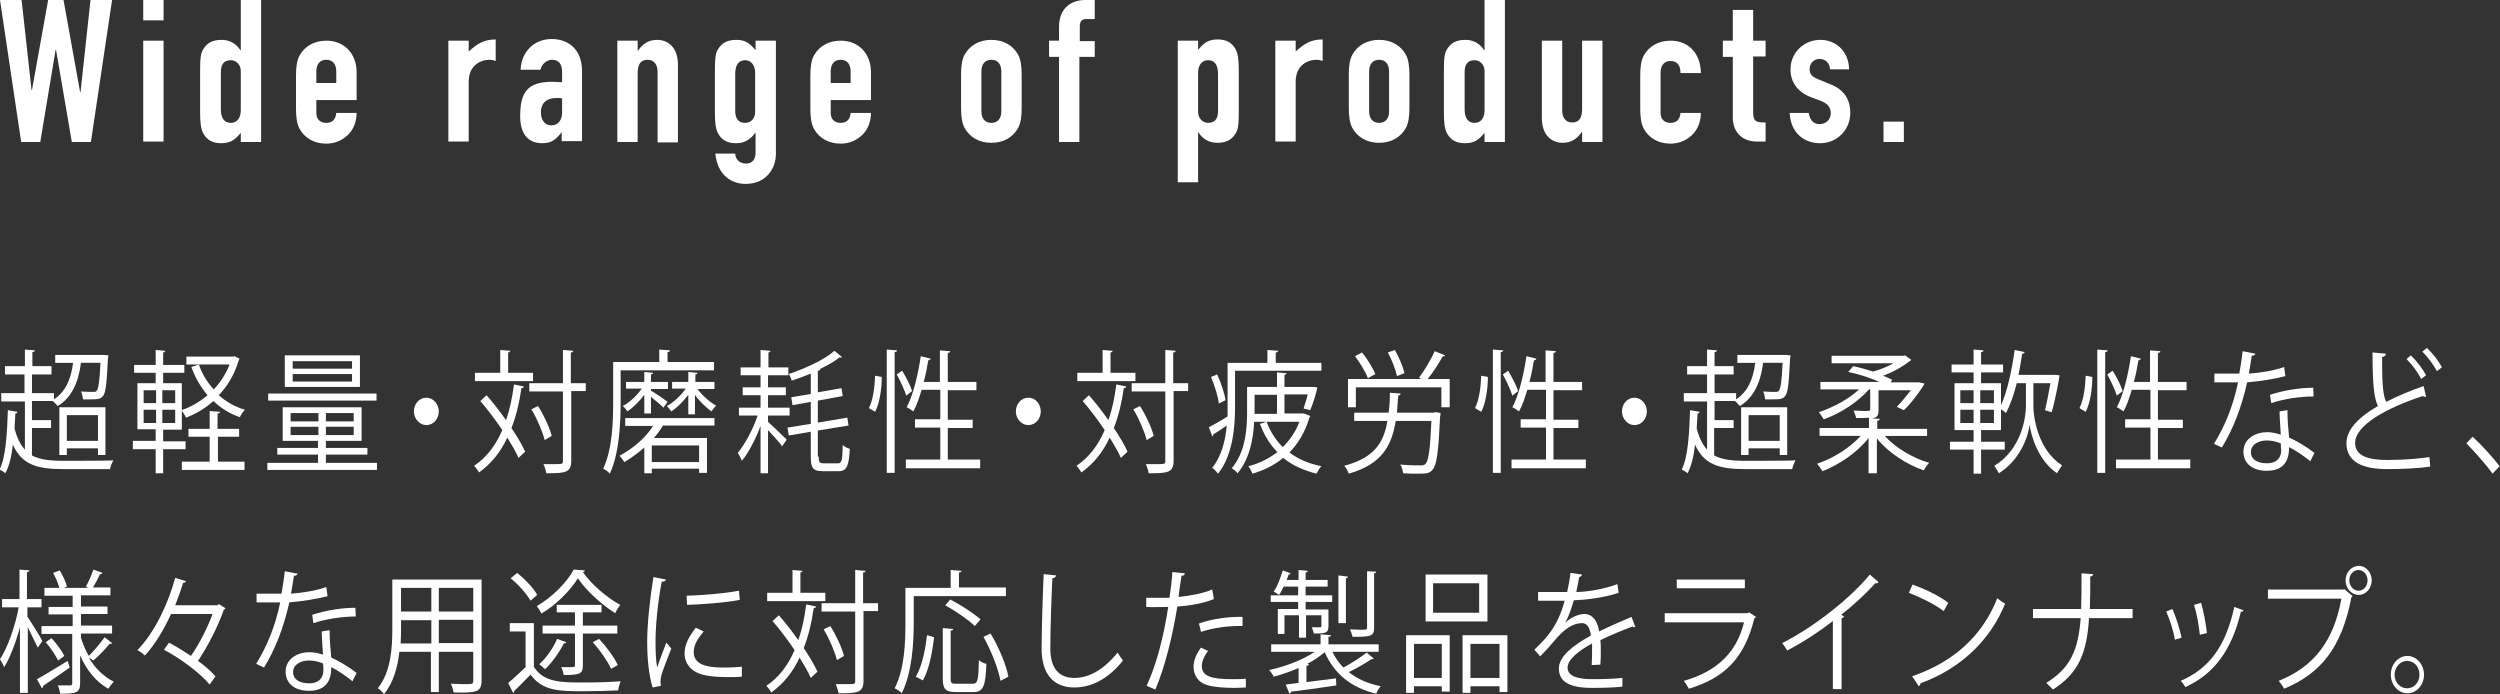 <?xml version="1.0" encoding="utf-8"?>
<!-- Generator: Adobe Illustrator 18.1.1, SVG Export Plug-In . SVG Version: 6.00 Build 0)  -->
<svg version="1.1" id="レイヤー_1" xmlns="http://www.w3.org/2000/svg" xmlns:xlink="http://www.w3.org/1999/xlink" x="0px"
	 y="0px" width="602.2px" height="167.2px" viewBox="0 0 602.2 167.2" enable-background="new 0 0 602.2 167.2"
	 xml:space="preserve">
<rect x="0" y="0" width="602.2" height="167.2" fill="#333333" stroke="none"/>
<g>
	<g>
		<path fill="#FFFFFF" d="M21.9,34.2h-4.6L13.5,12h-0.1L9.7,34.2H5.1L0,0h5.2l2.4,21.7h0.1L11.6,0h3.7l4,22.2h0.1L21.8,0h5.2
			L21.9,34.2z"/>
		<path fill="#FFFFFF" d="M34.5,0h4.9v4.9h-4.9V0z M34.5,9.8h4.9v24.3h-4.9V9.8z"/>
		<path fill="#FFFFFF" d="M58,32c-1.2,1.4-2.2,2.5-4.7,2.5c-2,0-3.4-0.7-4.3-2.3c-0.6-1.1-0.8-2.5-0.8-5.2v-9.3
			c0-3.5,0.1-4.9,0.8-5.9c0.8-1.3,2-2.2,4.4-2.2c1.9,0,3.5,0.9,4.5,2.5H58V0h4.9v34.2H58V32z M53.2,26.3c0,2,0.7,3.3,2.4,3.3
			c1.5,0,2.4-1.2,2.4-3v-9.5c0-1.5-1.1-2.6-2.4-2.6c-1.9,0-2.4,1.3-2.4,2.9V26.3z"/>
		<path fill="#FFFFFF" d="M76.2,23.9v3.3c0,1.5,0.9,2.4,2.4,2.4c1.9,0,2.3-1.4,2.4-2.4h4.9c0,2-0.7,3.9-2,5.2
			c-1.3,1.3-3.1,2.2-5.3,2.2c-3,0-5.2-1.4-6.4-3.5c-0.7-1.2-0.9-3-0.9-4.9v-8c0-2,0.2-3.7,0.9-4.9c1.2-2.1,3.4-3.5,6.4-3.5
			c4.5,0,7.3,3.3,7.3,7.6v6.7H76.2z M76.2,20H81v-2.8c0-1.8-0.9-2.8-2.4-2.8c-1.5,0-2.4,1-2.4,2.8V20z"/>
		<path fill="#FFFFFF" d="M108,9.8h4.9v2.6c2-1.8,3.6-2.9,6.5-2.9v5.2c-0.5-0.2-1-0.3-1.5-0.3c-2.1,0-5,1.3-5,5.3v14.4H108V9.8z"/>
		<path fill="#FFFFFF" d="M135.4,31.7L135.4,31.7c-1.4,1.8-2.4,2.8-4.8,2.8c-2.3,0-5.3-1.1-5.3-6.5c0-5.6,1.6-8.3,7.7-8.3
			c0.7,0,1.3,0.1,2.4,0.1v-2.5c0-1.6-0.6-2.9-2.4-2.9c-1.2,0-2.5,0.9-2.8,2.4h-4.8c0.1-2.2,0.9-4,2.2-5.3s3.1-2.1,5.3-2.1
			c4.1,0,7.3,2.6,7.3,7.7v16.9h-4.9V31.7z M135.4,23.7c-0.5-0.1-0.9-0.1-1.3-0.1c-2.1,0-3.8,0.9-3.8,3.5c0,1.9,1,3.1,2.5,3.1
			c1.6,0,2.6-1.2,2.6-3.1V23.7z"/>
		<path fill="#FFFFFF" d="M148.7,9.8h4.9v2.4h0.1c1-1.5,2.4-2.6,4.6-2.6c2.4,0,5,1.6,5,6v18.7h-4.9V17.3c0-1.8-0.9-2.9-2.4-2.9
			c-1.8,0-2.4,1.2-2.4,3.4v16.4h-4.9V9.8z"/>
		<path fill="#FFFFFF" d="M177.1,37c0,1.2,0.9,2.4,2.6,2.4c1.6,0,2.3-1.1,2.3-2.6V32h-0.1c-1.1,1.6-2.6,2.5-4.6,2.5
			c-2,0-3.4-0.7-4.3-2.3c-0.6-1.1-0.8-2.5-0.8-5.2v-9.3c0-3.5,0.1-4.9,0.8-5.9c0.8-1.3,2-2.2,4.4-2.2c2.4,0,3.4,1.1,4.6,2.5V9.8h4.9
			v27.3c0,3.3-2.2,7.2-7.3,7.2c-3,0-6.7-1.7-7.3-7.3H177.1z M177.1,26.7c0,1.5,0.5,2.9,2.4,2.9c1.4,0,2.4-1.1,2.4-2.6v-9.5
			c0-1.8-1-3-2.4-3c-1.7,0-2.4,1.3-2.4,3.3V26.7z"/>
		<path fill="#FFFFFF" d="M200.1,23.9v3.3c0,1.5,0.9,2.4,2.4,2.4c1.9,0,2.3-1.4,2.4-2.4h4.9c0,2-0.7,3.9-2,5.2
			c-1.3,1.3-3.1,2.2-5.3,2.2c-3,0-5.2-1.4-6.4-3.5c-0.7-1.2-0.9-3-0.9-4.9v-8c0-2,0.2-3.7,0.9-4.9c1.2-2.1,3.4-3.5,6.4-3.5
			c4.5,0,7.3,3.3,7.3,7.6v6.7H200.1z M200.1,20h4.8v-2.8c0-1.8-0.9-2.8-2.4-2.8c-1.5,0-2.4,1-2.4,2.8V20z"/>
		<path fill="#FFFFFF" d="M231.5,18c0-2,0.2-3.7,0.9-4.9c1.2-2.1,3.4-3.5,6.4-3.5c3,0,5.2,1.4,6.4,3.5c0.7,1.2,0.9,3,0.9,4.9v8
			c0,2-0.2,3.7-0.9,4.9c-1.2,2.1-3.4,3.5-6.4,3.5c-3,0-5.2-1.4-6.4-3.5c-0.7-1.2-0.9-3-0.9-4.9V18z M236.4,26.8
			c0,1.8,0.9,2.8,2.4,2.8c1.5,0,2.4-1,2.4-2.8v-9.6c0-1.8-0.9-2.8-2.4-2.8c-1.5,0-2.4,1-2.4,2.8V26.8z"/>
		<path fill="#FFFFFF" d="M255.1,13.7h-2.4V9.8h2.4V6.5c0-4.7,3.1-6.5,6.3-6.5h2.3v4.6h-2.2c-0.9,0-1.4,0.6-1.4,1.7v3.6h3.6v3.8H260
			v20.5h-4.9V13.7z"/>
		<path fill="#FFFFFF" d="M283.7,9.8h4.9V12c1.2-1.4,2.2-2.5,4.7-2.5c2,0,3.4,0.7,4.3,2.3c0.6,1.1,0.8,2.5,0.8,5.2v9.3
			c0,3.5-0.1,4.9-0.8,5.9c-0.8,1.3-2,2.2-4.4,2.2c-1.9,0-3.5-0.9-4.5-2.5h-0.1v12h-4.9V9.8z M293.4,17.8c0-2-0.7-3.3-2.4-3.3
			c-1.5,0-2.4,1.2-2.4,3v9.5c0,1.5,1.1,2.6,2.4,2.6c1.9,0,2.4-1.3,2.4-2.9V17.8z"/>
		<path fill="#FFFFFF" d="M307.2,9.8h4.9v2.6c2-1.8,3.6-2.9,6.5-2.9v5.2c-0.5-0.2-1-0.3-1.5-0.3c-2.1,0-5,1.3-5,5.3v14.4h-4.9V9.8z"
			/>
		<path fill="#FFFFFF" d="M324.9,18c0-2,0.2-3.7,0.9-4.9c1.2-2.1,3.4-3.5,6.4-3.5c3,0,5.2,1.4,6.4,3.5c0.7,1.2,0.9,3,0.9,4.9v8
			c0,2-0.2,3.7-0.9,4.9c-1.2,2.1-3.4,3.5-6.4,3.5c-3,0-5.2-1.4-6.4-3.5c-0.7-1.2-0.9-3-0.9-4.9V18z M329.8,26.8
			c0,1.8,0.9,2.8,2.4,2.8c1.5,0,2.4-1,2.4-2.8v-9.6c0-1.8-0.9-2.8-2.4-2.8c-1.5,0-2.4,1-2.4,2.8V26.8z"/>
		<path fill="#FFFFFF" d="M357.6,32c-1.2,1.4-2.2,2.5-4.7,2.5c-2,0-3.4-0.7-4.3-2.3c-0.6-1.1-0.8-2.5-0.8-5.2v-9.3
			c0-3.5,0.1-4.9,0.8-5.9c0.8-1.3,2-2.2,4.4-2.2c1.9,0,3.5,0.9,4.5,2.5h0.1V0h4.9v34.2h-4.9V32z M352.8,26.3c0,2,0.7,3.3,2.4,3.3
			c1.5,0,2.4-1.2,2.4-3v-9.5c0-1.5-1.1-2.6-2.4-2.6c-1.9,0-2.4,1.3-2.4,2.9V26.3z"/>
		<path fill="#FFFFFF" d="M386,34.2h-4.9v-2.4H381c-1,1.5-2.4,2.6-4.6,2.6c-2.4,0-5-1.6-5-6V9.8h4.9v16.8c0,1.8,0.9,2.9,2.4,2.9
			c1.8,0,2.4-1.2,2.4-3.4V9.8h4.9V34.2z"/>
		<path fill="#FFFFFF" d="M400,27.2c0,1.5,0.9,2.4,2.4,2.4c1.9,0,2.3-1.4,2.4-2.4h4.9c0,2-0.7,3.9-2,5.2c-1.3,1.3-3.1,2.2-5.3,2.2
			c-3,0-5.2-1.4-6.4-3.5c-0.7-1.2-0.9-3-0.9-4.9v-8c0-2,0.2-3.7,0.9-4.9c1.2-2.1,3.4-3.5,6.4-3.5c4.5,0,7.3,3.3,7.3,7.8h-4.9
			c0-2-0.9-2.9-2.4-2.9s-2.4,1-2.4,2.8V27.2z"/>
		<path fill="#FFFFFF" d="M417.4,2.4h4.9v7.4h3v3.8h-3v13.5c0,2.3,0.9,2.4,3,2.4v4.6h-2c-4.4,0-5.9-3.1-5.9-5.7V13.7h-2.4V9.8h2.4
			V2.4z"/>
		<path fill="#FFFFFF" d="M440.8,16.7c0-1.6-1.2-2.5-2.5-2.5c-1.5,0-2.4,1.2-2.4,2.4c0,0.9,0.2,1.8,2.1,2.5l2.9,1.2
			c3.6,1.4,4.8,4,4.8,6.9c0,4-3.1,7.3-7.3,7.3c-3.8,0-7.1-2.5-7.3-7.3h4.6c0.2,1.3,0.8,2.7,2.6,2.7c1.4,0,2.7-1,2.7-2.6
			c0-1.3-0.6-2.3-2.4-3l-2.4-0.9c-3.1-1.2-4.9-3.5-4.9-6.7c0-4.1,3.3-7.1,7.2-7.1c4,0,6.9,3.1,6.9,7.1H440.8z"/>
		<path fill="#FFFFFF" d="M453.7,29.3h4.9v4.9h-4.9V29.3z"/>
	</g>
</g>
<g>
	<g>
		<path fill="#FFFFFF" d="M7.7,103.2v6.5c1.8,1,4.3,1.3,7.5,1.3c1.3,0,10.5,0,12.1-0.1c-0.3,0.5-0.7,1.5-0.8,2.1H15.2
			c-6.5,0-10-1.2-12.1-5.9c-0.3,2.8-0.9,5.2-1.8,6.9c-0.3-0.3-1-0.7-1.4-0.9c1.5-3,1.8-8.5,2-14.3l2.3,0.4c-0.1,0.3-0.2,0.4-0.5,0.4
			c-0.1,1.2-0.1,2.4-0.2,3.6c0.6,2.3,1.4,3.9,2.5,5.1V96.7H0.3v-2h5.6v-4.5H1.2v-2h4.8v-4l2.4,0.2c0,0.2-0.2,0.4-0.6,0.4v3.4h4.6v2
			H7.7v4.5H13v1.5c2.6-1.7,4.1-4.6,4.6-8.8h-4.3v-1.9h11.4l0.4,0l1,0.1c0,0.2,0,0.4-0.1,0.7c-0.3,6-0.5,8.3-1.2,9.1
			c-0.6,0.7-1.1,0.8-3,0.8c-0.5,0-1.2,0-1.8,0c-0.1-0.6-0.2-1.4-0.5-1.9c1.3,0.1,2.4,0.1,2.9,0.1s0.7,0,0.9-0.3
			c0.4-0.5,0.7-2.2,0.9-6.7h-4.7c-0.6,4.9-2.4,8.5-5.6,10.4c-0.3-0.3-0.7-0.8-1.2-1.2H7.7v4.6h4.6v1.9H7.7z M25.4,109.6h-1.8V108
			h-7.5v1.6h-1.8V98.1h11.1V109.6z M16.1,106.2h7.5V100h-7.5V106.2z"/>
		<path fill="#FFFFFF" d="M44.7,108.2h-5.4v5.8h-1.8v-5.8H32v-2h5.5v-2.8h-4.4V92.3h4.4v-2.5h-5.2v-1.9h5.2v-3.6l2.3,0.2
			c0,0.2-0.2,0.4-0.5,0.4v3h5.1v1.9h-5.1v2.5h4.5v11.2h-4.5v2.8h5.4V108.2z M34.6,94v3.1h3V94H34.6z M34.6,98.7v3.2h3v-3.2H34.6z
			 M42.2,97.1V94h-3.1v3.1H42.2z M42.2,101.9v-3.2h-3.1v3.2H42.2z M47.9,87.8c0.8,2.3,2,4.3,3.6,6c1.6-1.7,2.9-3.7,3.8-6H44.9v-1.9
			h11.3l0.3-0.1l1.2,0.6c-0.1,0.2-0.1,0.3-0.2,0.4c-1,3.4-2.7,6.2-4.8,8.4c1.8,1.6,3.9,2.8,6.3,3.5c-0.4,0.4-1,1.2-1.2,1.8
			c-2.4-0.8-4.6-2.2-6.4-3.9c-2,1.8-4.2,3.1-6.6,4c-0.2-0.5-0.7-1.3-1.1-1.8c2.2-0.7,4.4-2,6.3-3.6c-1.6-1.9-3-4.2-3.9-6.8
			L47.9,87.8z M52.5,105.2v6h6.4v2H43.8v-2h6.7v-6h-5.1v-1.9h5.1V99l2.5,0.2c0,0.2-0.2,0.4-0.6,0.4v3.7h5.2v1.9H52.5z"/>
		<path fill="#FFFFFF" d="M78.5,111.5h12.3v1.7H64.4v-1.7h12.2v-2h-9.8v-1.6h9.8v-1.7h-8.5v-8.1h19v8.1h-8.6v1.7h10v1.6h-10V111.5z
			 M90.7,94.8v1.7H64.6v-1.7H90.7z M86.7,85.6v7.6H68.6v-7.6H86.7z M70,99.5v2h6.7v-2H70z M70,104.8h6.7v-2H70V104.8z M84.8,88.8V87
			H70.5v1.8H84.8z M84.8,91.9v-1.8H70.5v1.8H84.8z M85.2,101.5v-2h-6.7v2H85.2z M85.2,104.8v-2h-6.7v2H85.2z"/>
		<path fill="#FFFFFF" d="M105.7,99.1c0,1.8-1.3,3.3-3,3.3c-1.6,0-3-1.5-3-3.3c0-1.8,1.3-3.3,3-3.3
			C104.4,95.8,105.7,97.4,105.7,99.1z"/>
		<path fill="#FFFFFF" d="M117.2,95.2c1.6,1.8,3.2,3.9,4.7,6c0.9-2.6,1.5-5.4,1.9-8.6l2.4,0.5c-0.1,0.3-0.3,0.4-0.6,0.4
			c-0.5,3.6-1.3,6.8-2.4,9.6c1.4,2.1,2.6,4.1,3.3,5.7l-1.6,1.5c-0.6-1.4-1.6-3.1-2.7-4.9c-1.6,3.5-3.9,6.3-6.8,8.4
			c-0.3-0.5-0.8-1.2-1.2-1.6c3-2,5.2-4.9,6.8-8.6c-1.6-2.4-3.5-4.9-5.3-7L117.2,95.2z M128.4,89.8v2h-14v-2h6.1v-5.5l2.4,0.2
			c0,0.2-0.2,0.4-0.5,0.4v4.9H128.4z M141.1,92.2v2h-3.5V111c0,2.9-1.5,3-6,3c-0.1-0.6-0.4-1.6-0.7-2.2c1,0,1.8,0,2.5,0
			c2.1,0,2.2,0,2.2-0.8V94.3h-8.1v-2h8.1v-8l2.5,0.2c-0.1,0.3-0.2,0.4-0.6,0.4v7.4H141.1z M129.6,97.8c1.4,2.2,2.8,5.2,3.3,7.2
			l-1.7,1c-0.5-2-1.8-5.1-3.2-7.4L129.6,97.8z"/>
		<path fill="#FFFFFF" d="M149.5,89.2v7.7c0,5-0.3,12.2-2.6,17.2c-0.3-0.4-1.1-1-1.6-1.2c2.2-4.7,2.4-11.2,2.4-16v-9.7h11.1v-3
			l2.6,0.2c0,0.2-0.2,0.4-0.6,0.4v2.4H172v2H149.5z M150.6,102.5v-1.8h21.5v1.8h-12.4c-0.6,1-1.3,2-2.2,3h12.8v8.4h-1.9v-1h-11.4
			v1.1h-1.8v-6.2c-1.5,1.3-3.1,2.5-4.8,3.5c-0.3-0.4-0.8-1.2-1.2-1.5c3.2-1.7,6.4-4.4,8.1-7.2H150.6z M160.9,93.7h-4.1v0.4
			c0.9,0.5,3.4,2.2,4,2.7l-1,1.4c-0.5-0.6-1.9-1.7-3-2.6v4h-1.6v-4.5c-1.2,1.6-2.7,3.1-4.1,4c-0.2-0.4-0.7-1-1.1-1.3
			c1.6-0.8,3.4-2.5,4.6-4.2h-3.8V92h4.4v-2.4l2.1,0.2c0,0.2-0.2,0.4-0.5,0.4V92h4.1V93.7z M168.4,111.3v-4h-11.4v4H168.4z
			 M171.9,93.7h-3.9c1.2,1.6,3,3.2,4.5,4c-0.3,0.3-0.9,1-1.1,1.4c-1.3-0.9-2.9-2.4-4-4v4.7h-1.6v-4.7c-1.2,1.6-2.8,3.2-4.1,4
			c-0.3-0.4-0.7-1-1.1-1.3c1.6-0.8,3.4-2.5,4.6-4.2h-3.3V92h3.9v-2.4l2.2,0.2c0,0.2-0.2,0.4-0.5,0.4V92h4.6V93.7z"/>
		<path fill="#FFFFFF" d="M185,100.1v1.5c1,0.9,3.8,3.6,4.5,4.3l-1.1,1.6c-0.6-0.9-2.2-2.6-3.4-3.9V114h-1.8v-11.4
			c-1.2,3.2-2.9,6.5-4.5,8.4c-0.2-0.5-0.6-1.4-1-1.9c1.7-2,3.7-5.7,4.8-9H178v-1.9h5.2v-3h-4.3v-1.9h4.3v-2.9h-4.8v-1.9h4.8v-4.2
			l2.4,0.2c0,0.2-0.2,0.4-0.5,0.4v3.6h4.8v1.9H185v2.9h4.3v1.9H185v3h5.2v1.9H185z M197.2,110c0,1.3,0.2,1.6,1.2,1.6h3.5
			c0.9,0,1-0.8,1.1-4.4c0.4,0.4,1.2,0.8,1.7,0.9c-0.2,4.1-0.7,5.4-2.7,5.4h-3.8c-2.3,0-2.9-0.7-2.9-3.5v-6l-5.3,0.9l-0.3-1.9
			l5.6-0.9v-5.3l-4.4,0.8l-0.3-1.9l4.7-0.8v-4.9c-1.5,0.6-3.1,1.2-4.6,1.7c-0.1-0.5-0.4-1.2-0.7-1.6c4.1-1.4,8.7-3.5,11-5.6l1.8,1.5
			c-0.1,0.1-0.3,0.2-0.6,0.1c-1.2,1-2.9,1.9-4.7,2.8h0.1c0,0.2-0.2,0.4-0.6,0.4v5.2l5.7-1l0.3,1.9l-6,1.1v5.3l7.1-1.2l0.3,1.9
			l-7.4,1.2V110z"/>
		<path fill="#FFFFFF" d="M212.4,90.8c0,2.8-0.5,6.3-1.6,8.4l-1.5-0.9c1-1.9,1.4-5.1,1.5-7.8L212.4,90.8z M213.6,84.2l2.5,0.2
			c0,0.2-0.2,0.4-0.6,0.4v29.1h-1.9V84.2z M217.3,89.3c1,1.6,2,3.6,2.4,4.9l-1.4,1.1c-0.4-1.3-1.4-3.5-2.3-5.1L217.3,89.3z
			 M228.4,110.7h7.7v2.1h-17.9v-2.1h8.3V103h-6.1v-2h6.1v-7.1h-4.5c-0.6,2-1.2,3.8-2,5.2c-0.4-0.3-1.1-0.8-1.6-1
			c1.5-2.8,2.7-7.6,3.4-12.3l2.4,0.6c-0.1,0.2-0.3,0.4-0.6,0.4c-0.3,1.7-0.6,3.5-1.1,5.2h3.9v-7.6l2.5,0.2c0,0.2-0.2,0.4-0.6,0.4v7
			h6.9v2h-6.9v7.1h6v2h-6V110.7z"/>
		<path fill="#FFFFFF" d="M250.7,99.1c0,1.8-1.3,3.3-3,3.3c-1.6,0-3-1.5-3-3.3c0-1.8,1.3-3.3,3-3.3
			C249.5,95.8,250.7,97.4,250.7,99.1z"/>
		<path fill="#FFFFFF" d="M262.3,95.2c1.6,1.8,3.2,3.9,4.7,6c0.9-2.6,1.5-5.4,1.9-8.6l2.4,0.5c-0.1,0.3-0.3,0.4-0.6,0.4
			c-0.5,3.6-1.3,6.8-2.4,9.6c1.4,2.1,2.6,4.1,3.3,5.7l-1.6,1.5c-0.6-1.4-1.6-3.1-2.7-4.9c-1.6,3.5-3.9,6.3-6.8,8.4
			c-0.3-0.5-0.8-1.2-1.2-1.6c3-2,5.2-4.9,6.8-8.6c-1.6-2.4-3.5-4.9-5.3-7L262.3,95.2z M273.5,89.8v2h-14v-2h6.1v-5.5l2.4,0.2
			c0,0.2-0.2,0.4-0.5,0.4v4.9H273.5z M286.2,92.2v2h-3.5V111c0,2.9-1.5,3-6,3c-0.1-0.6-0.4-1.6-0.7-2.2c1,0,1.8,0,2.5,0
			c2.1,0,2.2,0,2.2-0.8V94.3h-8.1v-2h8.1v-8l2.5,0.2c-0.1,0.3-0.2,0.4-0.6,0.4v7.4H286.2z M274.6,97.8c1.4,2.2,2.8,5.2,3.3,7.2
			l-1.7,1c-0.5-2-1.8-5.1-3.2-7.4L274.6,97.8z"/>
		<path fill="#FFFFFF" d="M307.3,87.4h11v1.9h-20.8v8.6c0,4.9-0.5,11.7-4.1,16.2c-0.3-0.4-1-1.2-1.4-1.4c2.3-2.9,3.2-6.7,3.5-10.2
			c-1.2,0.8-2.3,1.6-3.2,2.1c0,0.2-0.1,0.4-0.3,0.5l-0.8-2.2c1.2-0.6,2.8-1.5,4.5-2.6c0-0.9,0-1.7,0-2.5V87.4h9.6v-3.1l2.6,0.2
			c0,0.2-0.2,0.4-0.6,0.4V87.4z M293.2,90.2c0.9,2,1.8,4.6,2,6.2c-1.2,0.6-1.4,0.7-1.6,0.8c-0.2-1.7-1-4.3-1.9-6.4L293.2,90.2z
			 M314.4,99.7l1.2,0.5c0,0.2-0.1,0.3-0.2,0.4c-1,3.5-2.7,6.2-4.8,8.4c2.1,1.6,4.7,2.7,7.7,3.3c-0.4,0.4-0.9,1.2-1.2,1.8
			c-3.1-0.8-5.8-2-8-3.8c-2.2,1.8-4.7,3-7.4,3.8c-0.2-0.5-0.6-1.3-1-1.8c2.5-0.6,4.9-1.8,7-3.4c-1.8-1.8-3.2-4.1-4.2-6.8l1.6-0.5
			c0.9,2.4,2.2,4.4,3.9,6.1c1.7-1.7,3.1-3.7,4-6.1h-10.9c-0.2,4.1-1.1,9-4,12.4c-0.3-0.4-1-1-1.4-1.2c3.3-3.9,3.7-9.4,3.7-13.5v-6.1
			h7.2v-3.5l2.3,0.2c0,0.2-0.2,0.4-0.5,0.4v2.9h6.9l1,0.1c0,0.7-1.1,4.2-1.7,5.5l-1.6-0.4c0.3-0.9,0.7-2.1,1-3.4h-5.6v4.6h4.6
			L314.4,99.7z M302.2,95.1v4.6h5.4v-4.6H302.2z"/>
		<path fill="#FFFFFF" d="M345.5,99.3l0.4,0c0.9,0.1,1,0.2,1.1,0.2c0,0.2,0,0.5-0.1,0.7c-0.4,8.6-0.8,11.8-1.8,12.9
			c-0.7,0.9-1.4,1-3.5,1c-1,0-2.3,0-3.6-0.1c-0.1-0.6-0.3-1.5-0.7-2.1c2,0.2,4.1,0.2,4.8,0.2c0.6,0,1,0,1.3-0.4
			c0.7-0.7,1.1-3.5,1.4-10.3h-8.6c-1,6.1-3.4,10.4-11.3,12.7c-0.2-0.6-0.7-1.5-1.1-1.9c7.1-1.9,9.5-5.4,10.4-10.8h-8v-2h8.3
			c0.2-1.5,0.3-3.1,0.3-4.8l2.6,0.2c0,0.3-0.3,0.4-0.6,0.5c-0.1,1.4-0.2,2.8-0.3,4.1H345.5z M348.1,85.6c-0.1,0.2-0.4,0.3-0.6,0.3
			c-0.9,1.6-2.3,3.8-3.6,5.4h5.3v6.8h-2v-4.8h-20.6v4.8h-1.9v-6.8h17.7l-0.6-0.3c1.3-1.7,2.9-4.4,3.8-6.4L348.1,85.6z M328.1,84.9
			c1.3,1.6,2.6,3.8,3.2,5.2l-1.8,1c-0.5-1.4-1.9-3.7-3.1-5.3L328.1,84.9z M336,84.3c1,1.8,2,4.1,2.3,5.6l-1.8,0.7
			c-0.3-1.5-1.2-3.9-2.2-5.7L336,84.3z"/>
		<path fill="#FFFFFF" d="M358.4,90.8c0,2.8-0.5,6.3-1.6,8.4l-1.5-0.9c1-1.9,1.4-5.1,1.5-7.8L358.4,90.8z M359.6,84.2l2.5,0.2
			c0,0.2-0.2,0.4-0.6,0.4v29.1h-1.9V84.2z M363.3,89.3c0.9,1.6,2,3.6,2.4,4.9l-1.4,1.1c-0.4-1.3-1.4-3.5-2.3-5.1L363.3,89.3z
			 M374.3,110.7h7.7v2.1h-17.9v-2.1h8.3V103h-6.1v-2h6.1v-7.1h-4.5c-0.6,2-1.2,3.8-2,5.2c-0.4-0.3-1.1-0.8-1.6-1
			c1.5-2.8,2.7-7.6,3.4-12.3l2.4,0.6c-0.1,0.2-0.3,0.4-0.6,0.4c-0.3,1.7-0.6,3.5-1.1,5.2h3.9v-7.6l2.5,0.2c0,0.2-0.2,0.4-0.6,0.4v7
			h6.9v2h-6.9v7.1h6v2h-6V110.7z"/>
		<path fill="#FFFFFF" d="M396.7,99.1c0,1.8-1.3,3.3-3,3.3c-1.6,0-3-1.5-3-3.3c0-1.8,1.3-3.3,3-3.3
			C395.4,95.8,396.7,97.4,396.7,99.1z"/>
		<path fill="#FFFFFF" d="M412.9,103.2v6.5c1.8,1,4.3,1.3,7.5,1.3c1.3,0,10.5,0,12.1-0.1c-0.3,0.5-0.7,1.5-0.8,2.1h-11.3
			c-6.5,0-10-1.2-12.1-5.9c-0.3,2.8-0.9,5.2-1.8,6.9c-0.3-0.3-1-0.7-1.4-0.9c1.5-3,1.8-8.5,2-14.3l2.3,0.4c-0.1,0.3-0.2,0.4-0.5,0.4
			c-0.1,1.2-0.1,2.4-0.2,3.6c0.6,2.3,1.4,3.9,2.5,5.1V96.7h-5.6v-2h5.6v-4.5h-4.8v-2h4.8v-4l2.4,0.2c0,0.2-0.2,0.4-0.6,0.4v3.4h4.6
			v2h-4.6v4.5h5.2v1.5c2.6-1.7,4.1-4.6,4.6-8.8h-4.3v-1.9h11.4l0.4,0l1,0.1c0,0.2,0,0.4-0.1,0.7c-0.3,6-0.5,8.3-1.2,9.1
			c-0.6,0.7-1.1,0.8-3,0.8c-0.5,0-1.2,0-1.8,0c-0.1-0.6-0.2-1.4-0.5-1.9c1.3,0.1,2.4,0.1,2.9,0.1s0.7,0,0.9-0.3
			c0.4-0.5,0.7-2.2,0.9-6.7h-4.7c-0.6,4.9-2.4,8.5-5.6,10.4c-0.3-0.3-0.7-0.8-1.2-1.2h-4.9v4.6h4.6v1.9H412.9z M430.5,109.6h-1.8
			V108h-7.5v1.6h-1.8V98.1h11.1V109.6z M421.2,106.2h7.5V100h-7.5V106.2z"/>
		<path fill="#FFFFFF" d="M464.2,105H454c2.6,2.9,6.7,5.3,10.7,6.5c-0.4,0.4-1,1.2-1.3,1.8c-4.1-1.4-8.6-4.3-11.3-7.7v8.4h-2v-8.5
			c-2.7,3.5-7.2,6.5-11.1,8c-0.3-0.5-0.9-1.3-1.3-1.8c3.7-1.2,7.9-3.8,10.5-6.7h-9.9v-1.9h11.9v-2.5c-0.8,0.1-1.8,0.1-3.1,0.1
			c-0.1-0.6-0.4-1.2-0.6-1.8c1,0,1.9,0.1,2.5,0.1c1.4,0,1.5,0,1.5-0.5v-4.7h-0.3c-2.7,3.1-7.1,5.9-10.9,7.2
			c-0.3-0.5-0.8-1.3-1.2-1.7c3.3-1.1,7.2-3.1,9.7-5.5h-9.3v-1.8h14.2c-2.2-1-5-1.9-7.5-2.4l1.2-1.4c1.5,0.3,3.2,0.8,4.8,1.3
			c1.8-0.5,3.5-1.2,4.9-2h-14.9v-1.8h17.4l0.3-0.1l1.5,1.1c-0.1,0.1-0.3,0.2-0.4,0.3c-1.5,1.2-3.9,2.6-6.4,3.5
			c0.8,0.3,1.6,0.7,2.2,1l-0.4,0.6h6.5l0.4,0l1.3,0.3c-0.1,0.3-2.7,4.3-5,6.4l-1.7-0.8c1-1,2.3-2.6,3.4-4h-7.8v4.8
			c0,1.2-0.2,1.8-1.6,2l1.9,0.1c0,0.3-0.2,0.4-0.6,0.4v2h12V105z"/>
		<path fill="#FFFFFF" d="M489.8,92.3v5.6c0,2.4,1,10.4,6.9,14.2c-0.3,0.5-0.9,1.3-1.2,1.9c-4.6-3.1-6.3-9.2-6.6-11.7h0
			c-0.3,2.7-2.2,8.4-7.4,11.7c-0.2-0.4-0.8-1.3-1.1-1.8c6.6-4,7.6-11.8,7.6-14.3v-5.6h-2.2c-0.7,2.8-1.6,5.3-2.6,7.2
			c-0.3-0.3-0.7-0.6-1.2-0.9v5h-4.8v2.8h5.7v1.9h-5.7v5.8h-1.8v-5.8h-5.7v-1.9h5.7v-2.8h-4.6V92.3h4.6v-2.6h-5.3v-1.9h5.3v-3.6
			l2.4,0.2c0,0.2-0.2,0.4-0.6,0.4v3h5.3v1.9h-5.3v2.6h4.8v5.3c1.5-3.2,2.6-8.4,3.3-13.3l2.4,0.5c-0.1,0.3-0.3,0.4-0.6,0.4
			c-0.3,1.7-0.5,3.4-0.9,5.1h8.9l1,0.1c0,0.2-0.9,5.6-1.9,8.9l-1.6-0.5c0.4-1.6,0.9-4.2,1.3-6.5H489.8z M472.2,94v3.1h3.2V94H472.2z
			 M472.2,98.7v3.2h3.2v-3.2H472.2z M480.3,97.1V94H477v3.1H480.3z M480.3,101.9v-3.2H477v3.2H480.3z"/>
		<path fill="#FFFFFF" d="M504,90.8c0,2.8-0.5,6.3-1.6,8.4l-1.5-0.9c1-1.9,1.4-5.1,1.5-7.8L504,90.8z M505.2,84.2l2.5,0.2
			c0,0.2-0.2,0.4-0.6,0.4v29.1h-1.9V84.2z M508.9,89.3c1,1.6,2,3.6,2.4,4.9l-1.4,1.1c-0.4-1.3-1.4-3.5-2.3-5.1L508.9,89.3z
			 M519.9,110.7h7.7v2.1h-17.9v-2.1h8.3V103h-6.1v-2h6.1v-7.1h-4.5c-0.6,2-1.2,3.8-2,5.2c-0.4-0.3-1.1-0.8-1.6-1
			c1.5-2.8,2.7-7.6,3.4-12.3l2.4,0.6c-0.1,0.2-0.3,0.4-0.6,0.4c-0.3,1.7-0.6,3.5-1.1,5.2h3.9v-7.6l2.5,0.2c0,0.2-0.2,0.4-0.6,0.4v7
			h6.9v2h-6.9v7.1h6v2h-6V110.7z"/>
		<path fill="#FFFFFF" d="M543.3,85.2c-0.1,0.3-0.4,0.5-0.9,0.5c-0.2,1.4-0.5,3.1-0.7,4.3c2.8-0.2,6-0.7,8.5-1.6l0.3,2.2
			c-2.7,0.7-5.8,1.2-9.2,1.5c-1.4,6.1-3.3,11.1-6.1,15.7l-1.9-0.9c2.6-4.2,4.6-9,5.8-14.8h-5.7v-2.1h3.4c0.9,0,1.8,0,2.6,0
			c0.3-1.7,0.6-3.5,0.8-5.4L543.3,85.2z M551,98.8c0,2.6,0.2,4.4,0.4,6.6c1.8,0.8,4.2,2.2,6.1,3.7l-1,2c-1.6-1.3-3.5-2.6-5.1-3.4
			c0,3.2-1.2,5.7-5.4,5.7c-3.2,0-5.6-1.6-5.6-4.6c0-3.2,3-4.7,5.7-4.7c1,0,2.1,0.2,3.3,0.6c-0.1-2-0.3-4.1-0.3-5.6L551,98.8z
			 M549.4,106.8c-1.2-0.5-2.4-0.7-3.4-0.7c-1.7,0-3.8,0.8-3.8,2.8c0,1.8,1.6,2.7,3.9,2.7c2.1,0,3.4-1.1,3.4-3.2
			C549.4,107.8,549.4,107.3,549.4,106.8z M557.3,95.5c-3.3,0-7.2,0.6-10.2,1.6l-0.3-2c3.3-1.1,7.3-1.7,10.4-1.7L557.3,95.5z"/>
		<path fill="#FFFFFF" d="M584.4,95.6c-0.1,0-0.1,0-0.2,0c-0.2,0-0.4-0.1-0.6-0.2c-8.6,2.8-16.3,7-16.3,11.3c0,3.1,3.1,4.1,7.7,4.1
			c4.6,0,8.2-0.4,10.2-0.7l0.2,2.3c-2.6,0.4-6.9,0.6-10.3,0.6c-5.7,0-9.8-1.5-9.9-6.2c0-3.4,3.1-6.4,7.6-9c-1-2-1.3-5.7-1.3-12.9
			l3.2,0.3c0,0.4-0.3,0.7-0.9,0.8c0,5.6,0.1,9.1,1,10.8c2.7-1.4,5.8-2.7,9-3.8L584.4,95.6z M580.7,85.6c1.5,1.4,2.9,3.3,3.7,4.8
			l-1.2,0.9c-0.7-1.5-2.1-3.4-3.5-4.8L580.7,85.6z M584.6,83.8c1.5,1.5,2.8,3.1,3.6,4.7l-1.2,0.9c-0.8-1.5-2.1-3.3-3.5-4.7
			L584.6,83.8z"/>
		<path fill="#FFFFFF" d="M595.6,105.2c2.1,1.9,5,5.1,6.5,7.1l-1.7,1.8c-1.4-2-4.4-5.4-6.3-7.3L595.6,105.2z"/>
		<path fill="#FFFFFF" d="M6.6,146.4v2.1c0.8,1.2,3.1,4.9,3.6,5.9c-0.2,0.4-0.5,0.7-1.1,1.6c-0.5-1.1-1.6-3.2-2.4-4.9v15.8H4.8
			v-15.8c-1,3.7-2.4,7.4-3.8,9.6c-0.2-0.6-0.7-1.4-1-1.9c1.8-2.7,3.7-8,4.5-12.5h-4v-2h4.2v-7.1l2.4,0.2c0,0.2-0.2,0.4-0.6,0.4v6.5
			H10v2H6.6z M8.9,163.6c1.9-1,4.7-2.8,7.4-4.4l0.5,1.6c-2.4,1.7-4.8,3.3-6.4,4.4c0,0.3-0.1,0.4-0.3,0.6L8.9,163.6z M21.4,158.4
			L21.4,158.4c1.5,2.6,3.6,4.6,6,5.8c-0.4,0.4-1,1.2-1.3,1.7c-2.9-1.6-5.2-4.4-6.8-8v6.6c0,2.4-0.9,2.6-4.8,2.6
			c-0.1-0.6-0.3-1.5-0.6-2c1.3,0,2.6,0,3,0c0.4,0,0.5-0.2,0.5-0.6v-11.8H10v-1.9h7.5v-2.8h-5.8v-1.8h5.8v-2.7h-6.8v-1.9h3.6
			c-0.3-1.1-0.9-2.5-1.5-3.6l1.6-0.6c0.7,1.2,1.5,2.8,1.7,3.9l-0.7,0.3h5.9l-0.6-0.3c0.6-1.1,1.4-2.9,1.8-4.1l2.2,0.8
			c-0.1,0.2-0.3,0.3-0.6,0.3c-0.4,0.9-1.1,2.2-1.7,3.2h4.2v1.9h-7.1v2.7h6.4v1.8h-6.4v2.8h7.5v1.9h-7.5v1c0.5,1.6,1.1,3.1,1.9,4.4
			c1.2-1.2,2.9-3.2,3.8-4.5l1.8,1.4c-0.1,0.2-0.3,0.2-0.6,0.2c-1,1.2-2.6,2.9-3.9,4L21.4,158.4z M14,159.1c-0.6-1.2-1.8-3.1-3-4.4
			l1.4-1c1.2,1.3,2.5,3.1,3.1,4.3L14,159.1z"/>
		<path fill="#FFFFFF" d="M52.7,145.5l1.6,1c-0.1,0.2-0.2,0.3-0.4,0.4c-1.3,3.8-3.8,8.7-6.2,12.3c1.7,1.2,3.2,2.6,4.2,3.7l-1.4,2
			c-2.2-2.7-6.9-6.2-11-8.4l1.2-1.7c1.7,0.9,3.5,2,5.3,3.2c2-2.9,4-6.8,5.2-10.1h-10c-1.7,3.7-3.8,7.3-6.3,10
			c-0.4-0.4-1.2-1-1.8-1.3c4.3-4.4,7.5-11.5,9.1-17.4l2.6,0.8c-0.1,0.2-0.3,0.4-0.7,0.4c-0.5,1.7-1.2,3.6-1.9,5.4h10.2L52.7,145.5z"
			/>
		<path fill="#FFFFFF" d="M71.7,138.2c-0.1,0.3-0.4,0.5-0.9,0.5c-0.2,1.4-0.5,3.1-0.7,4.3c2.8-0.2,6-0.7,8.5-1.6l0.3,2.2
			c-2.7,0.7-5.8,1.2-9.2,1.5c-1.4,6.1-3.3,11.1-6.1,15.7l-1.9-0.9c2.6-4.2,4.6-9,5.8-14.8h-5.7v-2.1h3.4c0.9,0,1.8,0,2.6,0
			c0.3-1.7,0.6-3.5,0.8-5.4L71.7,138.2z M79.4,151.8c0,2.6,0.2,4.4,0.4,6.6c1.8,0.8,4.2,2.2,6.1,3.7l-1,2c-1.6-1.3-3.5-2.6-5.1-3.4
			c0,3.2-1.2,5.7-5.4,5.7c-3.2,0-5.6-1.6-5.6-4.6c0-3.2,3-4.7,5.7-4.7c1,0,2.1,0.2,3.3,0.6c-0.1-2-0.3-4.1-0.3-5.6L79.4,151.8z
			 M77.8,159.8c-1.2-0.5-2.4-0.7-3.4-0.7c-1.7,0-3.8,0.8-3.8,2.8c0,1.8,1.6,2.7,3.9,2.7c2.1,0,3.4-1.1,3.4-3.2
			C77.9,160.8,77.9,160.3,77.8,159.8z M85.7,148.5c-3.3,0-7.2,0.6-10.2,1.6l-0.3-2c3.3-1.1,7.3-1.7,10.4-1.7L85.7,148.5z"/>
		<path fill="#FFFFFF" d="M116,139.6v24.3c0,2.9-1.3,3-6.7,2.9c-0.1-0.5-0.4-1.5-0.7-2.1c1.1,0,2.1,0.1,2.9,0.1c2.4,0,2.5,0,2.5-0.9
			V157h-8.3v9.7h-1.9V157h-7.6c-0.4,3.6-1.4,7.4-3.7,10.2c-0.3-0.4-1-1.2-1.5-1.4c3.2-4,3.5-9.8,3.5-14.4v-11.8H116z M96.6,151.4
			c0,1.1,0,2.3-0.1,3.6h7.4v-5.6h-7.3V151.4z M103.9,141.6h-7.3v5.7h7.3V141.6z M114,147.3v-5.7h-8.3v5.7H114z M105.7,154.9h8.3
			v-5.6h-8.3V154.9z"/>
		<path fill="#FFFFFF" d="M128.6,150.1v10.5c2.3,3.8,6.7,3.8,11.8,3.8c3.1,0,6.8-0.1,9.1-0.3c-0.2,0.5-0.5,1.5-0.6,2.2
			c-2,0.1-5.2,0.2-8.1,0.2c-6,0-10.1,0-13-4c-1.4,1.4-2.7,2.8-3.9,3.9c0,0.3-0.1,0.4-0.3,0.5l-1.2-2.4c1.3-1,2.8-2.5,4.2-3.8v-8.6
			h-3.8v-2H128.6z M124.6,138c1.8,1.5,3.9,3.6,4.8,5.3l-1.6,1.4c-0.9-1.6-2.9-3.9-4.8-5.4L124.6,138z M140.9,137.4
			c-0.1,0.2-0.2,0.4-0.5,0.4c2,2.9,5.8,6.2,9,7.9c-0.4,0.5-0.9,1.3-1.2,2c-3.2-2-6.9-5.3-9-8.4c-1.8,2.9-5.2,6.4-8.8,8.5
			c-0.2-0.5-0.7-1.3-1.1-1.8c3.6-2.1,7.2-5.6,8.9-8.8L140.9,137.4z M136.4,154.7c-0.1,0.2-0.3,0.3-0.6,0.3c-1.1,2.2-2.9,4.7-4.5,6.2
			c-0.3-0.3-1-0.9-1.4-1.2c1.6-1.4,3.3-3.8,4.3-6.1L136.4,154.7z M140.4,152.7v7.6c0,2-0.7,2.3-4.6,2.3c-0.1-0.5-0.3-1.3-0.6-1.9
			c0.7,0,1.3,0,1.8,0c1.5,0,1.5,0,1.5-0.5v-7.6h-7.8v-1.9h7.8v-3.2h-4.4v-1.8h10.8v1.8h-4.5v3.2h8.3v1.9H140.4z M147.2,161.1
			c-0.8-1.8-2.7-4.5-4.4-6.4c0.8-0.5,1.2-0.6,1.5-0.8c1.8,1.9,3.7,4.5,4.5,6.3L147.2,161.1z"/>
		<path fill="#FFFFFF" d="M160.4,139.6c-0.1,0.4-0.4,0.5-1,0.5c-1,5.2-1.5,10.9-1.5,14.4c0,2.4,0.1,4.8,0.4,6.3
			c0.5-1.6,1.8-4.9,2.2-6l1.2,1.4c-1.2,3.2-2,5.1-2.4,6.5c-0.1,0.5-0.2,1.1-0.2,1.5c0,0.4,0.1,0.7,0.1,1l-2,0.4
			c-0.9-3-1.3-6.8-1.3-11c0-4.2,0.6-10,1.5-15.6L160.4,139.6z M178.7,163c-1,0.1-2.1,0.1-3.2,0.1c-2,0-4-0.1-5.4-0.4
			c-3.5-0.6-5.2-2.8-5.2-5.3c0-2.2,1.1-4.1,2.7-6.2l1.9,0.9c-1.4,1.7-2.4,3.2-2.4,5c0,3.7,4.9,3.7,7.9,3.7c1.2,0,2.5-0.1,3.7-0.2
			L178.7,163z M165.4,143.5c3.7-0.1,8.7-0.5,12.6-1.2l0.2,2.2c-3.6,0.7-9.4,1.1-12.7,1.2L165.4,143.5z"/>
		<path fill="#FFFFFF" d="M187.6,148.2c1.6,1.8,3.2,3.9,4.7,6c0.9-2.6,1.5-5.4,1.9-8.6l2.4,0.5c-0.1,0.3-0.3,0.4-0.6,0.4
			c-0.5,3.6-1.3,6.8-2.4,9.6c1.4,2.1,2.6,4.1,3.3,5.7l-1.6,1.5c-0.6-1.4-1.6-3.1-2.7-4.9c-1.6,3.5-3.9,6.3-6.8,8.4
			c-0.3-0.5-0.8-1.2-1.2-1.6c3-2,5.2-4.9,6.8-8.6c-1.6-2.4-3.5-4.9-5.3-7L187.6,148.2z M198.8,142.8v2h-14v-2h6.1v-5.5l2.4,0.2
			c0,0.2-0.2,0.4-0.5,0.4v4.9H198.8z M211.5,145.2v2H208V164c0,2.9-1.5,3-6,3c-0.1-0.6-0.4-1.6-0.7-2.2c1,0,1.8,0,2.5,0
			c2.1,0,2.2,0,2.2-0.8v-16.7h-8.1v-2h8.1v-8l2.5,0.2c-0.1,0.3-0.2,0.4-0.6,0.4v7.4H211.5z M200,150.8c1.4,2.2,2.8,5.2,3.3,7.2
			l-1.7,1c-0.5-2-1.8-5.1-3.2-7.4L200,150.8z"/>
		<path fill="#FFFFFF" d="M242.4,143.6h-22.3v6.4c0,4.9-0.4,12.1-2.9,17c-0.3-0.4-1.2-1-1.7-1.2c2.4-4.6,2.6-11.1,2.6-15.8v-8.4
			h10.9v-4.3l2.6,0.2c0,0.2-0.2,0.4-0.6,0.4v3.6h11.3V143.6z M225,153.5c-0.4,3.5-1.2,7.8-2.7,10.4l-1.7-0.9c1.5-2.5,2.3-6.5,2.7-10
			L225,153.5z M229,163.5c0,1.1,0.2,1.2,1.4,1.2h3.9c1.2,0,1.4-0.8,1.5-5.7c0.4,0.4,1.2,0.8,1.8,0.9c-0.2,5.3-0.7,6.8-3.1,6.8h-4.3
			c-2.4,0-3.1-0.7-3.1-3.2v-12.2l2.5,0.2c0,0.2-0.2,0.4-0.6,0.4V163.5z M228.9,144.4c2.5,1.3,5.6,3.3,7.3,4.8l-1.4,1.6
			c-1.5-1.5-4.6-3.6-7.1-5L228.9,144.4z M241,164c-0.5-2.8-2.2-7.2-4.1-10.6l1.7-0.8c2,3.3,3.8,7.6,4.3,10.4L241,164z"/>
		<path fill="#FFFFFF" d="M254.4,138.6c-0.1,0.4-0.3,0.6-0.9,0.7c-0.2,3.7-0.5,12.2-0.5,16.9c0,4.8,2.1,7.1,5.8,7.1
			c3.5,0,7.1-2,10.4-6.1c0.3,0.5,1,1.5,1.3,1.9c-3.4,4.3-7.5,6.5-11.7,6.5c-5.2,0-7.9-3.4-7.9-9.4c0-4,0.3-14,0.5-17.9L254.4,138.6z
			"/>
		<path fill="#FFFFFF" d="M292.4,144.3c-2.4,1-5.7,1.6-8.8,1.8c-1.2,7.3-3,14.6-5.3,20l-2.1-0.9c2.4-5.2,4.1-11.8,5.2-19
			c-0.6,0-4.4,0.1-5.3,0l0-2.2c0.5,0,1.1,0,1.7,0c0.3,0,3.1,0,3.9,0c0.3-2,0.6-4.3,0.7-6.2l3,0.3c0,0.4-0.4,0.6-0.8,0.6
			c-0.2,1.4-0.5,3.1-0.7,5.1c2.8-0.3,5.7-0.8,8.1-1.8L292.4,144.3z M300.1,165.6c-0.9,0-1.8,0.1-2.6,0.1c-2.7,0-5.3-0.2-6.8-0.7
			c-2-0.6-3.2-2.3-3.2-4.4c0-1.4,0.6-3,1.8-4.6l1.7,0.8c-1,1.3-1.5,2.6-1.5,3.6c0,2.5,2.2,3.2,7.4,3.2c1.1,0,2.2,0,3.2-0.1V165.6z
			 M288.8,150.2c3-1.1,7.1-1.7,10.5-1.6v2.2c-3.3-0.1-7,0.4-10,1.4L288.8,150.2z"/>
		<path fill="#FFFFFF" d="M320.9,156.9c0.7,1.5,1.6,2.8,2.7,3.9c1.9-1,4.2-2.5,5.6-3.6l1.7,1.4c-0.1,0.2-0.4,0.2-0.6,0.2
			c-1.4,1-3.6,2.2-5.4,3.1c2.1,1.7,4.7,2.8,7.7,3.4c-0.4,0.4-0.9,1.2-1.1,1.8c-5.9-1.4-10.1-4.7-12.4-10c-1.2,1-2.6,2-4.2,2.8
			l0.4,0.1c0,0.2-0.2,0.4-0.6,0.4v3.9c2.2-0.3,4.7-0.6,7.1-0.9l0.1,1.7c-4,0.6-8.2,1.2-10.9,1.5c0,0.3-0.2,0.4-0.4,0.5l-0.9-2.2
			l3.1-0.4v-3.6c-2,0.9-4.1,1.6-6,2.1c-0.2-0.5-0.7-1.2-1.1-1.6c3.7-0.8,8.1-2.4,11-4.4h-10.5v-1.8h11.9v-2.4l2.5,0.2
			c0,0.2-0.2,0.4-0.6,0.4v1.8h12.1v1.8H320.9z M312.7,146.8V145h-6.6v-1.6h6.6v-2.1h-3.5c-0.4,0.8-0.7,1.5-1.1,2
			c-0.3-0.2-0.9-0.6-1.3-0.8c0.9-1.2,1.6-3.2,2.2-5.1l1.9,0.7c-0.1,0.2-0.3,0.3-0.5,0.3c-0.1,0.4-0.3,0.9-0.5,1.3h2.9v-2.4l2.2,0.2
			c0,0.2-0.2,0.4-0.5,0.4v1.8h5.3v1.6h-5.3v2.1h6.4v1.6h-6.4v1.8h5.5v4c0,1.8-0.9,1.8-3.5,1.8c-0.1-0.5-0.4-1.1-0.5-1.5h1.6
			c0.7,0,0.7,0,0.7-0.4v-2.5h-3.7v5.4h-1.7v-5.4h-3.5v4.5h-1.6v-6H312.7z M324.7,138.9c0,0.2-0.2,0.4-0.5,0.4v10.8h-1.8v-11.5
			L324.7,138.9z M331.5,137.7c0,0.2-0.2,0.4-0.5,0.4v12.9c0,2.2-0.5,2.4-5.2,2.4c-0.1-0.5-0.4-1.3-0.6-1.8c1,0,1.8,0.1,2.5,0.1
			c1.4,0,1.6,0,1.6-0.6v-13.5L331.5,137.7z"/>
		<path fill="#FFFFFF" d="M338.7,167V153h10.5v13.6h-1.9v-1.3h-6.7v1.6H338.7z M347.3,155.1h-6.7v8.2h6.7V155.1z M358.3,138.4v11.3
			h-14.9v-11.3H358.3z M356.3,147.6v-7.1h-11.1v7.1H356.3z M352.3,153h10.8v13.7h-1.9v-1.4h-7v1.6h-1.9V153z M354.2,163.3h7v-8.2h-7
			V163.3z"/>
		<path fill="#FFFFFF" d="M393.9,151c-0.1,0-0.1,0.1-0.2,0.1c-0.2,0-0.3-0.1-0.4-0.2c-2.2,0.8-5.4,2.1-7.8,3.3
			c0.1,0.7,0.1,1.6,0.1,2.5c0,1,0,2.2-0.1,3.4l-2.1,0.1c0.1-1.2,0.1-2.6,0.1-3.9c0-0.5,0-0.9,0-1.3c-3.3,1.8-5.9,3.9-5.9,5.8
			c0,1.9,2,2.8,6,2.8c2.8,0,5.4-0.1,7.2-0.3l0,2.1c-1.7,0.2-4.3,0.3-7.3,0.3c-5.5,0-8-1.5-8-4.7c0-2.8,3.3-5.5,7.7-7.9
			c-0.2-2-1-3-2.1-3c-2.1,0-4.3,1.3-6.9,4.5c-0.8,1-1.9,2.2-3.2,3.5l-1.4-1.6c2.9-2.8,5.6-5.5,7.3-11.8l-1.6,0h-4.8v-2.1
			c1.8,0,3.8,0,5,0l2,0c0.3-1.5,0.6-2.8,0.8-4.6l2.8,0.4c-0.1,0.3-0.3,0.5-0.7,0.6c-0.2,1.3-0.5,2.4-0.7,3.6c2,0,6.2-0.5,9.9-1.9
			l0.3,2.1c-3.6,1.2-7.9,1.7-10.8,1.8c-0.7,2.4-1.4,4.3-2.1,5.4h0c1.3-1.2,3.2-2.1,4.6-2.1c2,0,3.2,1.6,3.6,4.2
			c2.4-1.2,5.5-2.5,7.8-3.5L393.9,151z"/>
		<path fill="#FFFFFF" d="M423,148.6c-0.1,0.1-0.2,0.3-0.4,0.3c-2.4,9.7-7.2,14.4-15.8,17c-0.3-0.6-0.8-1.4-1.2-1.9
			c7.8-2.2,12.7-6.7,14.5-14.1h-19.1v-2.2H421l0.3-0.2L423,148.6z M420.3,141.7h-16.4v-2.1h16.4V141.7z"/>
		<path fill="#FFFFFF" d="M452.5,140.2c-0.1,0.2-0.3,0.3-0.5,0.3c-0.1,0-0.2,0-0.3,0c-2.2,2.5-5.4,5.4-8.2,7.6
			c0.2,0.1,0.6,0.3,0.7,0.4c-0.1,0.2-0.3,0.4-0.6,0.4V166h-2.1v-16.4c-3.1,2.4-7,5-11,7.1c-0.3-0.5-0.8-1.3-1.2-1.8
			c7.9-4,16.5-10.9,21.1-16.5L452.5,140.2z"/>
		<path fill="#FFFFFF" d="M460.7,140.8c3,1.1,6.4,2.7,8.6,4.4l-1.1,2c-2.1-1.6-5.5-3.3-8.4-4.4L460.7,140.8z M460.6,162.9
			c10.2-3.5,17-9.9,20.5-18.8c0.6,0.5,1.3,1,1.9,1.3c-3.6,8.8-10.6,15.6-20.4,19.2c0,0.3-0.2,0.6-0.4,0.7L460.6,162.9z"/>
		<path fill="#FFFFFF" d="M513.6,148.9h-10.4c-0.5,8.2-2.4,13.2-8.7,17.2c-0.4-0.5-1.1-1.1-1.6-1.6c6-3.7,7.7-8.1,8.3-15.6h-11.5
			v-2.2h11.6c0.1-2.5,0.1-5.4,0.1-8.6l2.8,0.2c0,0.3-0.3,0.5-0.7,0.6c0,2.9,0,5.5-0.1,7.8h10.3V148.9z"/>
		<path fill="#FFFFFF" d="M523.3,146.7c0.9,2,1.8,5,2.2,6.9l-1.6,0.5c-0.3-1.9-1.2-4.8-2.1-6.8L523.3,146.7z M540.4,147
			c-0.1,0.3-0.3,0.4-0.6,0.3c-2.2,9.3-6.5,15.1-13.4,18.2c-0.2-0.4-0.7-1.1-1.1-1.5c6.9-3,10.8-8.3,12.9-17.8L540.4,147z
			 M530.2,145.2c0.6,2.1,1.2,5.2,1.4,7.3l-1.7,0.4c-0.2-2-0.7-5-1.4-7.2L530.2,145.2z"/>
		<path fill="#FFFFFF" d="M546.2,142h18.3l0.2-0.1l2,1.7c-0.1,0.1-0.2,0.2-0.3,0.3c-2.3,12-7.3,18.3-16.2,22
			c-0.3-0.6-0.9-1.4-1.3-1.9c8.4-3.4,13.2-9.4,15.1-19.8h-17.7V142z M568.2,136.3c1.7,0,3.1,1.6,3.1,3.5c0,1.9-1.4,3.5-3.1,3.5
			c-1.8,0-3.2-1.6-3.2-3.5C565,137.8,566.5,136.3,568.2,136.3z M570.3,139.8c0-1.4-1-2.5-2.2-2.5c-1.2,0-2.2,1.1-2.2,2.5
			c0,1.3,1,2.5,2.2,2.5C569.4,142.3,570.3,141.1,570.3,139.8z"/>
		<path fill="#FFFFFF" d="M583.9,162.5c0,2.5-1.8,4.5-4,4.5s-4-2-4-4.5c0-2.5,1.8-4.5,4-4.5C582.1,158,583.9,160.1,583.9,162.5z
			 M582.8,162.5c0-1.9-1.3-3.3-3-3.3c-1.6,0-3,1.5-3,3.3c0,1.8,1.3,3.3,3,3.3C581.6,165.8,582.8,164.3,582.8,162.5z"/>
	</g>
</g>
</svg>
